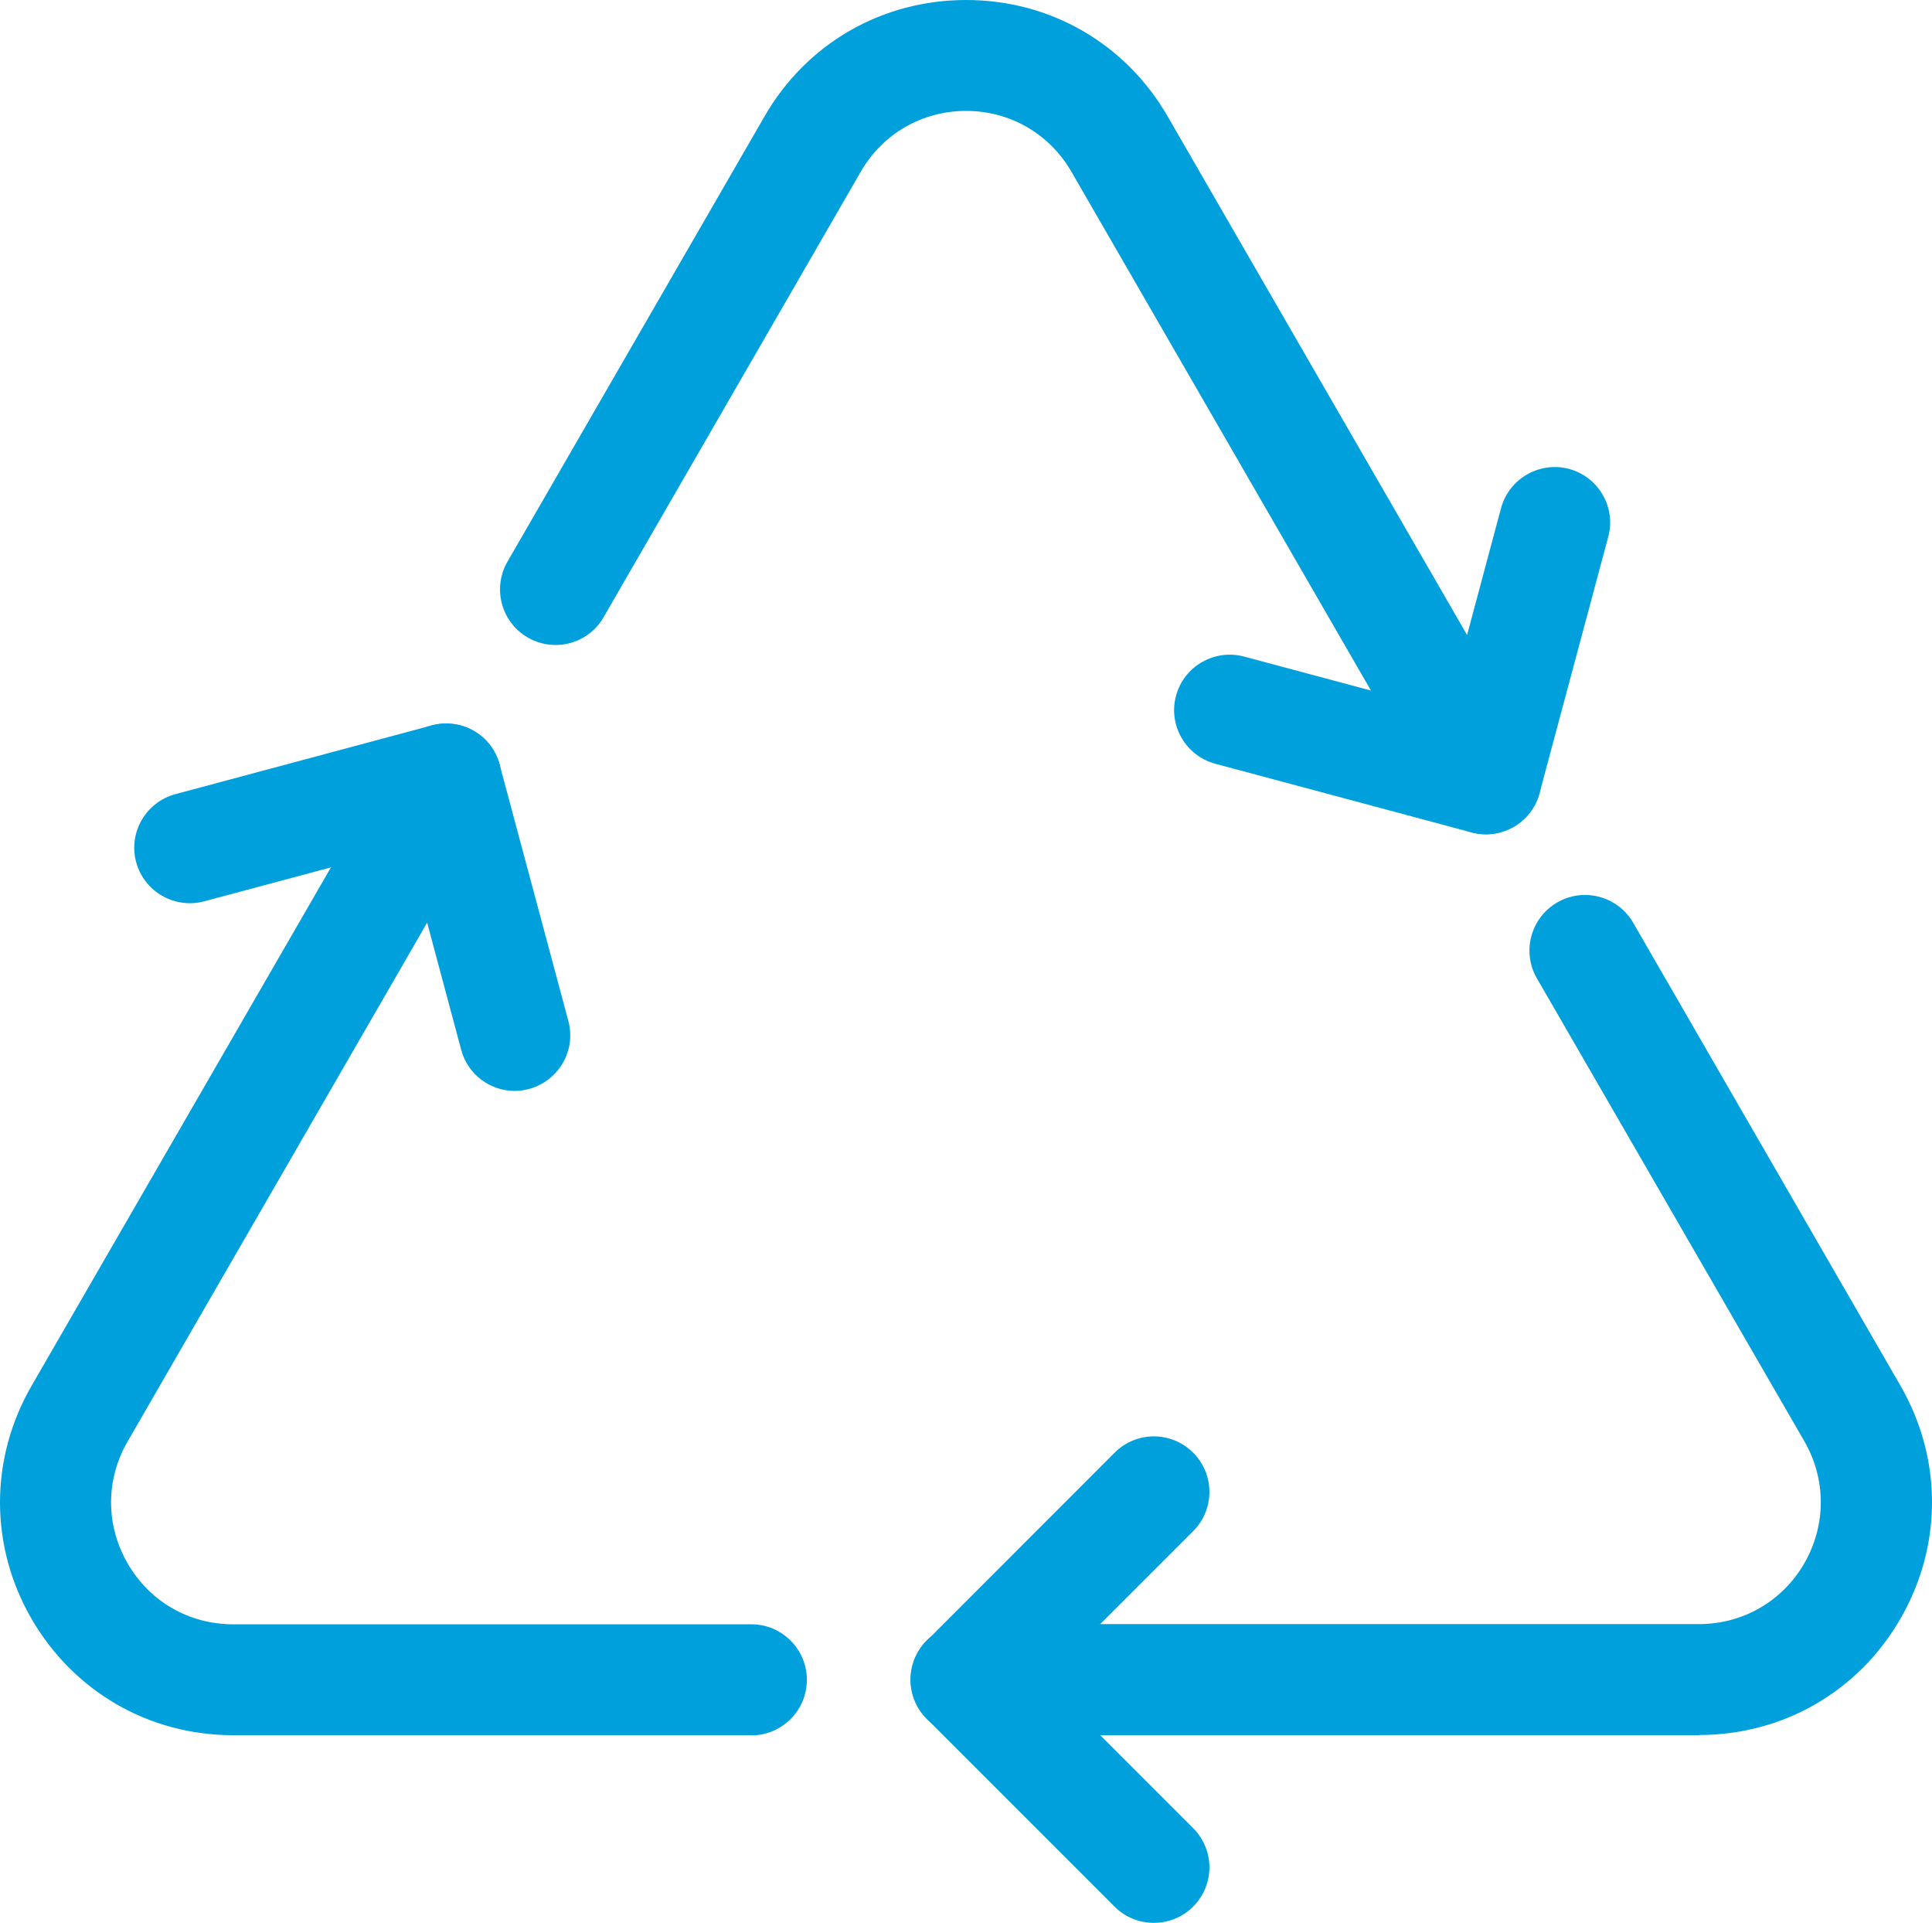 <?xml version="1.0" encoding="UTF-8"?><svg id="Layer_2" xmlns="http://www.w3.org/2000/svg" viewBox="0 0 108.54 108.01"><defs><style>.cls-1{fill:#00a0dd;}</style></defs><g id="Layer_1-2"><path class="cls-1" d="M95.44,97.47h-41.17c-1.72,0-3.12-1.4-3.12-3.12s1.4-3.12,3.12-3.12h41.17c2.48,0,4.69-1.28,5.93-3.42,1.23-2.15,1.23-4.71,0-6.85l-15.03-26.01c-.86-1.49-.34-3.4,1.15-4.26,1.48-.86,3.4-.35,4.26,1.14l15.02,26.01c2.36,4.1,2.36,8.99,0,13.08-2.36,4.1-6.6,6.54-11.33,6.54"/><path class="cls-1" d="M42.22,97.47H13.1c-4.73,0-8.96-2.45-11.33-6.54-2.36-4.09-2.36-8.98,0-13.08l20.59-35.65c.85-1.49,2.77-2,4.26-1.15,1.49.86,2,2.77,1.14,4.26L7.17,80.97c-1.24,2.14-1.24,4.7,0,6.85,1.23,2.14,3.45,3.42,5.92,3.42h29.12c1.72,0,3.12,1.4,3.12,3.12s-1.4,3.12-3.12,3.12"/><path class="cls-1" d="M83.48,46.86c-1.07,0-2.13-.56-2.7-1.56L60.2,9.66c-1.23-2.14-3.45-3.43-5.92-3.43s-4.7,1.28-5.93,3.43l-14.44,25.01c-.86,1.5-2.77,2-4.26,1.14-1.49-.86-2-2.77-1.14-4.26l14.44-25.01c2.36-4.1,6.6-6.54,11.33-6.54s8.96,2.45,11.32,6.54l20.58,35.64c.86,1.49.35,3.4-1.14,4.26-.49.28-1.03.42-1.56.42"/><path class="cls-1" d="M64.82,108.01c-.8,0-1.6-.3-2.2-.91l-10.54-10.54c-1.22-1.22-1.22-3.19,0-4.41l10.54-10.55c1.22-1.22,3.19-1.22,4.41,0,1.22,1.22,1.22,3.19,0,4.41l-8.34,8.34,8.34,8.34c1.22,1.22,1.22,3.19,0,4.41-.61.61-1.41.91-2.2.91"/><path class="cls-1" d="M83.48,46.87c-.27,0-.54-.04-.81-.11l-14.4-3.86c-1.66-.45-2.65-2.16-2.2-3.82.45-1.66,2.16-2.64,3.82-2.2l11.39,3.05,3.05-11.39c.45-1.66,2.17-2.64,3.82-2.2,1.66.45,2.65,2.16,2.2,3.82l-3.86,14.4c-.21.8-.74,1.48-1.45,1.89-.48.27-1.02.42-1.56.42"/><path class="cls-1" d="M28.92,61.28c-1.38,0-2.64-.92-3.01-2.31l-3.05-11.39-11.39,3.05c-1.66.44-3.37-.54-3.82-2.2-.45-1.66.54-3.37,2.2-3.82l14.4-3.86c1.66-.44,3.37.54,3.82,2.2l3.86,14.4c.45,1.66-.55,3.37-2.21,3.82-.27.07-.54.11-.81.11"/></g></svg>